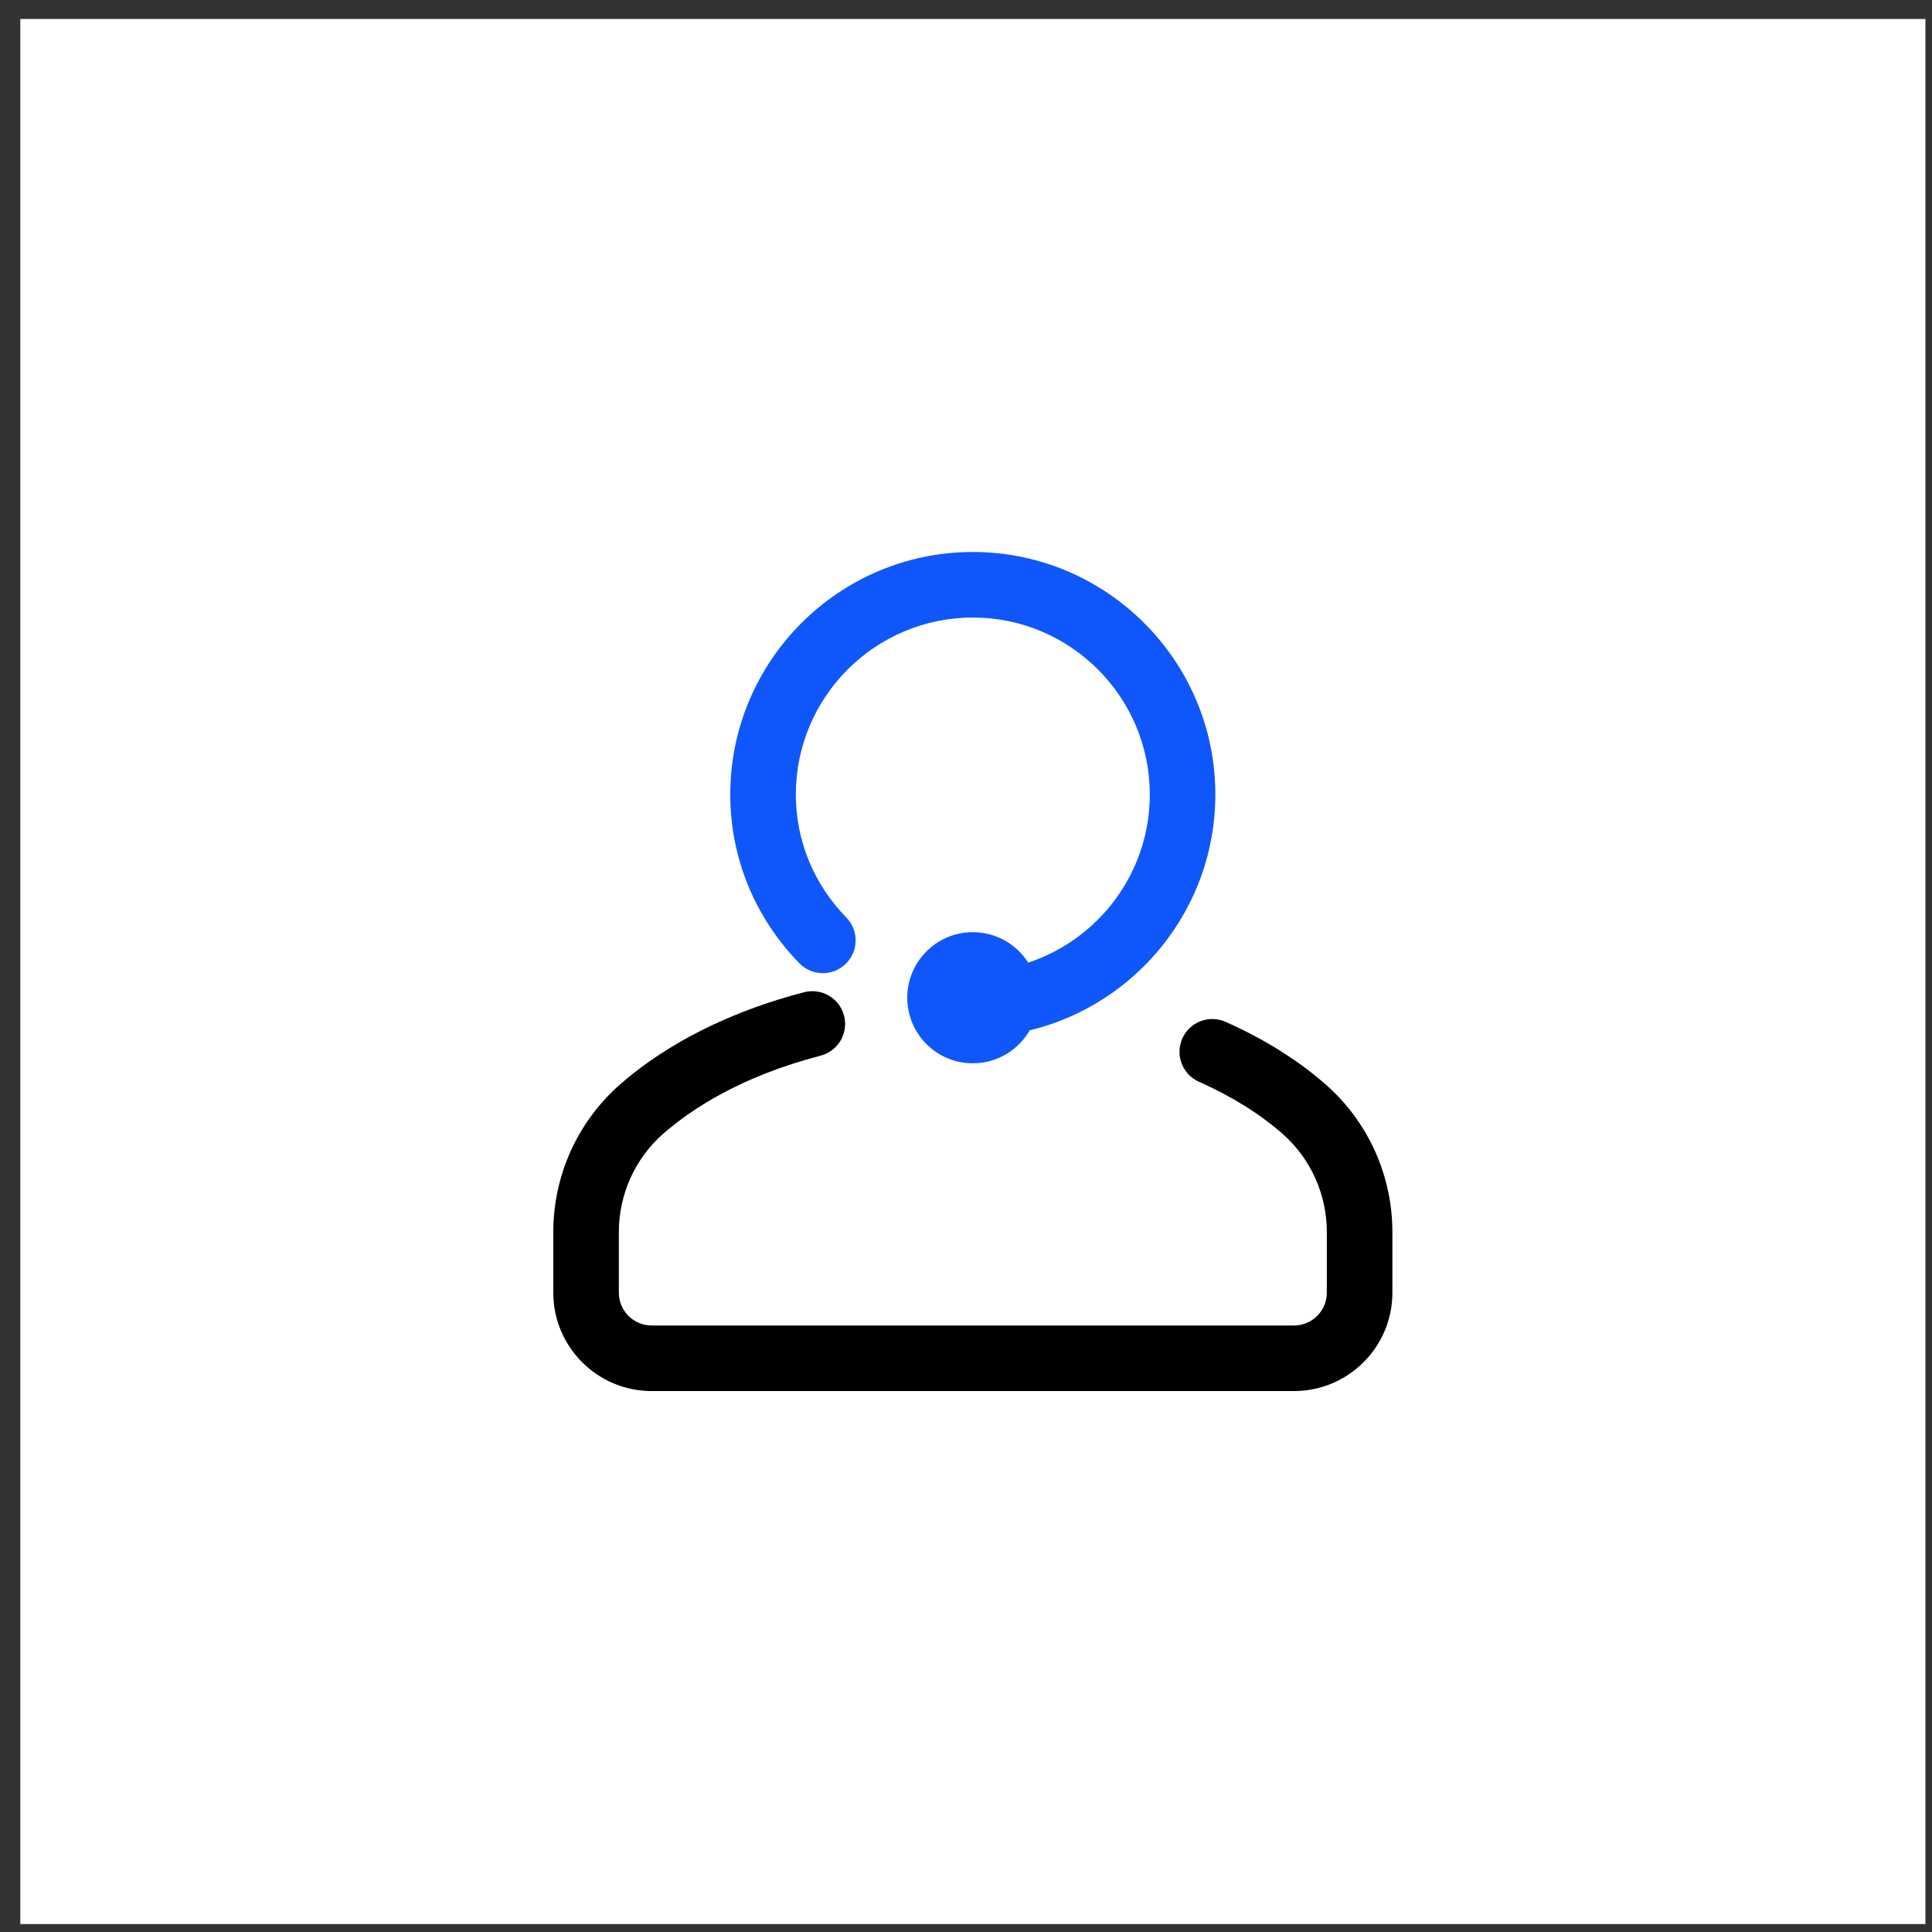 <svg xmlns="http://www.w3.org/2000/svg" width="89" height="89" viewBox="0 0 89 89" fill="none"><rect x="0" y="0" width="89" height="89" fill="#333333" stroke="none"/><rect x="0.936" y="0.874" width="87.76" height="87.76" fill="white"></rect><path d="M59.611 64.081H30.018C27.52 64.081 25.488 62.048 25.488 59.551V56.758C25.488 54.152 26.606 51.676 28.554 49.964C30.065 48.636 32.765 46.82 37.042 45.709C37.848 45.499 38.673 45.983 38.883 46.79C39.092 47.597 38.608 48.421 37.801 48.631C34.099 49.593 31.813 51.12 30.548 52.232C29.252 53.371 28.508 55.02 28.508 56.757V59.55C28.508 60.383 29.186 61.06 30.018 61.06H59.612C60.444 61.06 61.122 60.383 61.122 59.55V56.757C61.122 55.02 60.379 53.371 59.083 52.232C58.031 51.308 56.736 50.501 55.232 49.833C54.47 49.494 54.127 48.602 54.465 47.84C54.804 47.078 55.696 46.734 56.458 47.073C58.241 47.865 59.795 48.838 61.076 49.964C63.025 51.676 64.142 54.152 64.142 56.757V59.55C64.142 62.048 62.11 64.08 59.613 64.08L59.611 64.081Z" fill="black"></path><path d="M55.987 36.6C55.987 41.859 52.335 46.281 47.434 47.464C46.913 48.371 45.934 48.982 44.814 48.982C43.146 48.982 41.794 47.63 41.794 45.962C41.794 44.295 43.146 42.942 44.814 42.942C45.887 42.942 46.829 43.501 47.365 44.345C50.615 43.272 52.967 40.206 52.967 36.6C52.967 32.105 49.31 28.447 44.814 28.447C40.318 28.447 36.661 32.105 36.661 36.6C36.661 38.72 37.486 40.731 38.985 42.264C39.568 42.86 39.558 43.816 38.962 44.399C38.366 44.982 37.41 44.972 36.827 44.376C34.773 42.276 33.641 39.514 33.641 36.6C33.641 30.44 38.653 25.428 44.814 25.428C50.975 25.428 55.987 30.44 55.987 36.6Z" fill="#0F57FB"></path></svg>